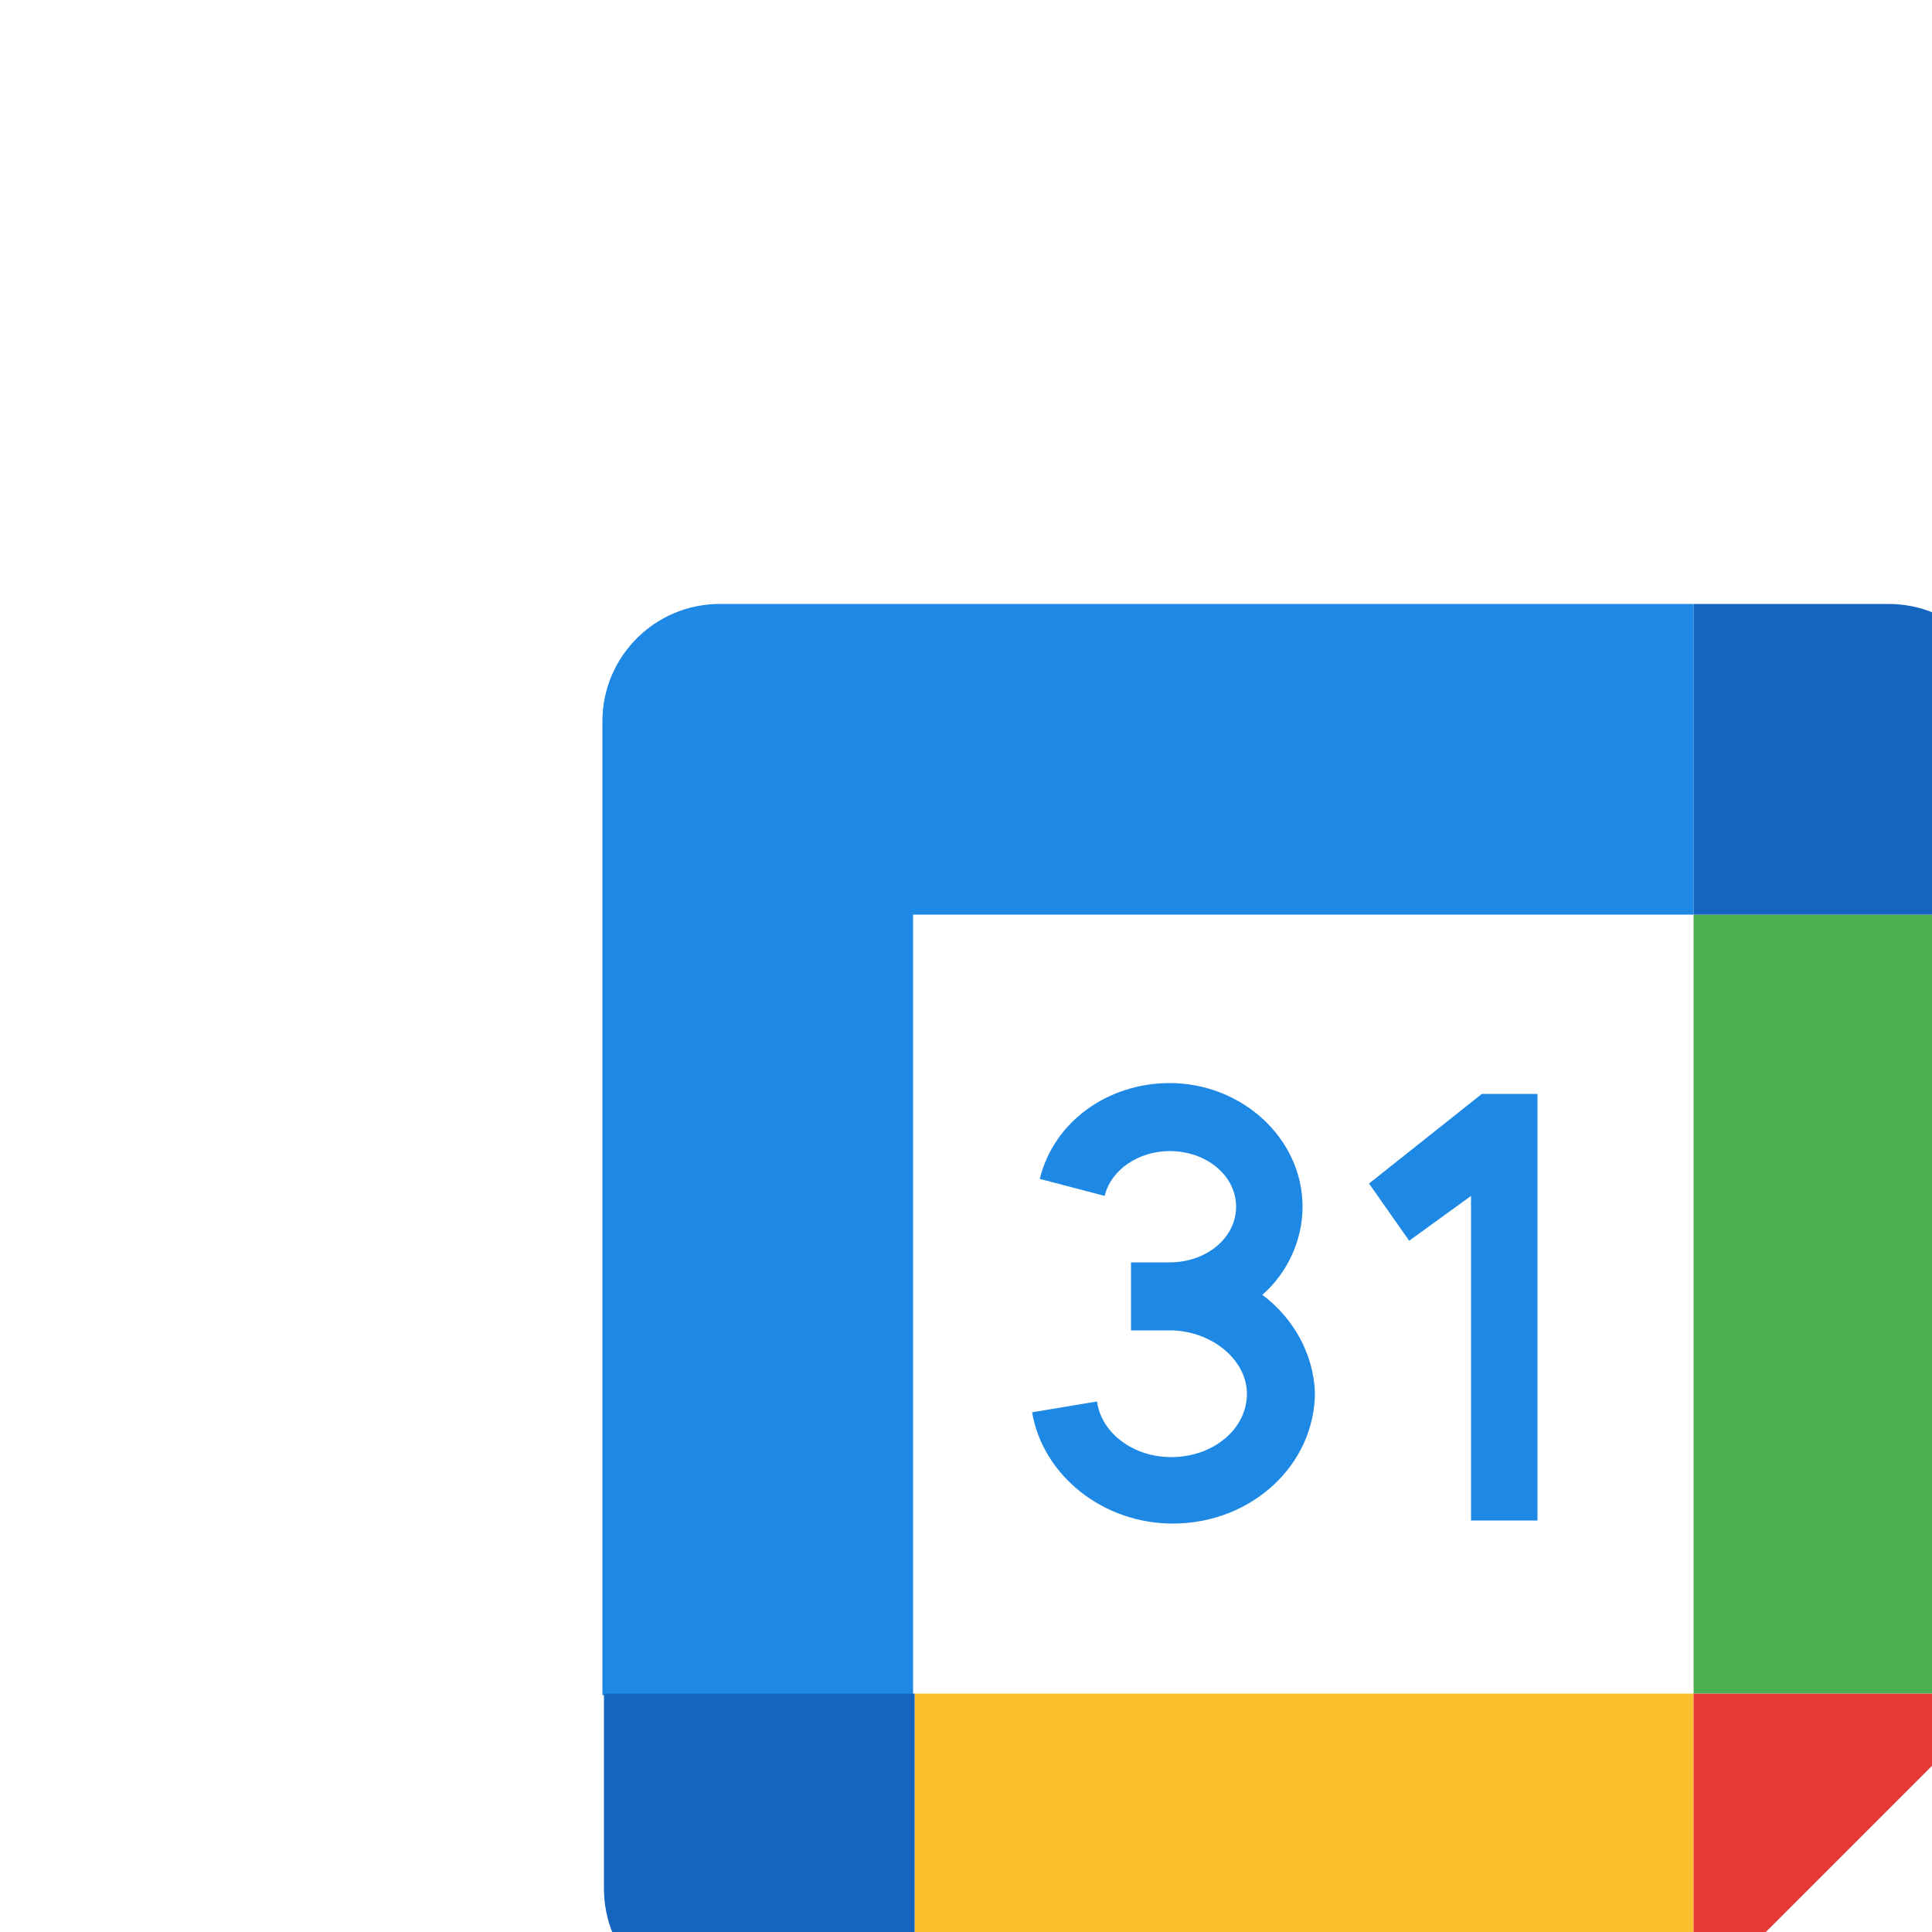 <svg id="Capa_1" style="enable-background:new 0 0 150 150; transform: scale(1.6);"  version="1.1" viewBox="-15 -15 200 200" xml:space="preserve" xmlns="http://www.w3.org/2000/svg" xmlns:xlink="http://www.w3.org/1999/xlink"><style type="text/css">
	.st0{fill:#1A73E8;}
	.st1{fill:#EA4335;}
	.st2{fill:#4285F4;}
	.st3{fill:#FBBC04;}
	.st4{fill:#34A853;}
	.st5{fill:#4CAF50;}
	.st6{fill:#1E88E5;}
	.st7{fill:#E53935;}
	.st8{fill:#C62828;}
	.st9{fill:#FBC02D;}
	.st10{fill:#1565C0;}
	.st11{fill:#2E7D32;}
	.st12{fill:#F6B704;}
	.st13{fill:#E54335;}
	.st14{fill:#4280EF;}
	.st15{fill:#34A353;}
	.st16{clip-path:url(#SVGID_2_);}
	.st17{fill:#188038;}
	.st18{opacity:0.2;fill:#FFFFFF;enable-background:new    ;}
	.st19{opacity:0.3;fill:#0D652D;enable-background:new    ;}
	.st20{clip-path:url(#SVGID_4_);}
	.st21{opacity:0.3;fill:url(#_45_shadow_1_);enable-background:new    ;}
	.st22{clip-path:url(#SVGID_6_);}
	.st23{fill:#FA7B17;}
	.st24{opacity:0.3;fill:#174EA6;enable-background:new    ;}
	.st25{opacity:0.3;fill:#A50E0E;enable-background:new    ;}
	.st26{opacity:0.3;fill:#E37400;enable-background:new    ;}
	.st27{fill:url(#Finish_mask_1_);}
	.st28{fill:#FFFFFF;}
	.st29{fill:#0C9D58;}
	.st30{opacity:0.2;fill:#004D40;enable-background:new    ;}
	.st31{opacity:0.2;fill:#3E2723;enable-background:new    ;}
	.st32{fill:#FFC107;}
	.st33{opacity:0.2;fill:#1A237E;enable-background:new    ;}
	.st34{opacity:0.2;}
	.st35{fill:#1A237E;}
	.st36{fill:url(#SVGID_7_);}
	.st37{fill:#FBBC05;}
	.st38{clip-path:url(#SVGID_9_);fill:#E53935;}
	.st39{clip-path:url(#SVGID_11_);fill:#FBC02D;}
	.st40{clip-path:url(#SVGID_13_);fill:#E53935;}
	.st41{clip-path:url(#SVGID_15_);fill:#FBC02D;}
</style><g><polygon class="st6" points="79.2,67.2 81.8,70.9 85.8,68 85.8,89 90.1,89 90.1,61.4 86.5,61.4  "></polygon><path class="st6" d="M72.3,74.4c1.6-1.4,2.6-3.5,2.6-5.7c0-4.4-3.9-8-8.6-8c-4,0-7.5,2.5-8.4,6.2l4.2,1.1c0.4-1.7,2.2-2.9,4.2-2.9   c2.4,0,4.3,1.6,4.3,3.6c0,2-1.9,3.6-4.3,3.6h-2.5v4.4h2.5c2.7,0,5,1.9,5,4.1c0,2.3-2.2,4.1-4.9,4.1c-2.4,0-4.5-1.5-4.8-3.6   l-4.2,0.7c0.7,4.1,4.6,7.2,9.1,7.2c5.1,0,9.2-3.8,9.2-8.5C75.6,78.2,74.3,75.9,72.3,74.4z"></path><polygon class="st9" points="100.2,120.3 49.8,120.3 49.8,100.2 100.2,100.2  "></polygon><polygon class="st5" points="120.3,100.2 120.3,49.8 100.2,49.8 100.2,100.2  "></polygon><path class="st6" d="M100.2,49.8V29.7h-63c-4.2,0-7.6,3.4-7.6,7.6v63h20.1V49.8H100.2z"></path><polygon class="st7" points="100.2,100.2 100.2,120.3 120.3,100.2  "></polygon><path class="st10" d="M112.8,29.7h-12.6v20.1h20.1V37.2C120.3,33,117,29.7,112.8,29.7z"></path><path class="st10" d="M37.2,120.3h12.6v-20.1H29.7v12.6C29.7,117,33,120.3,37.2,120.3z"></path></g></svg>